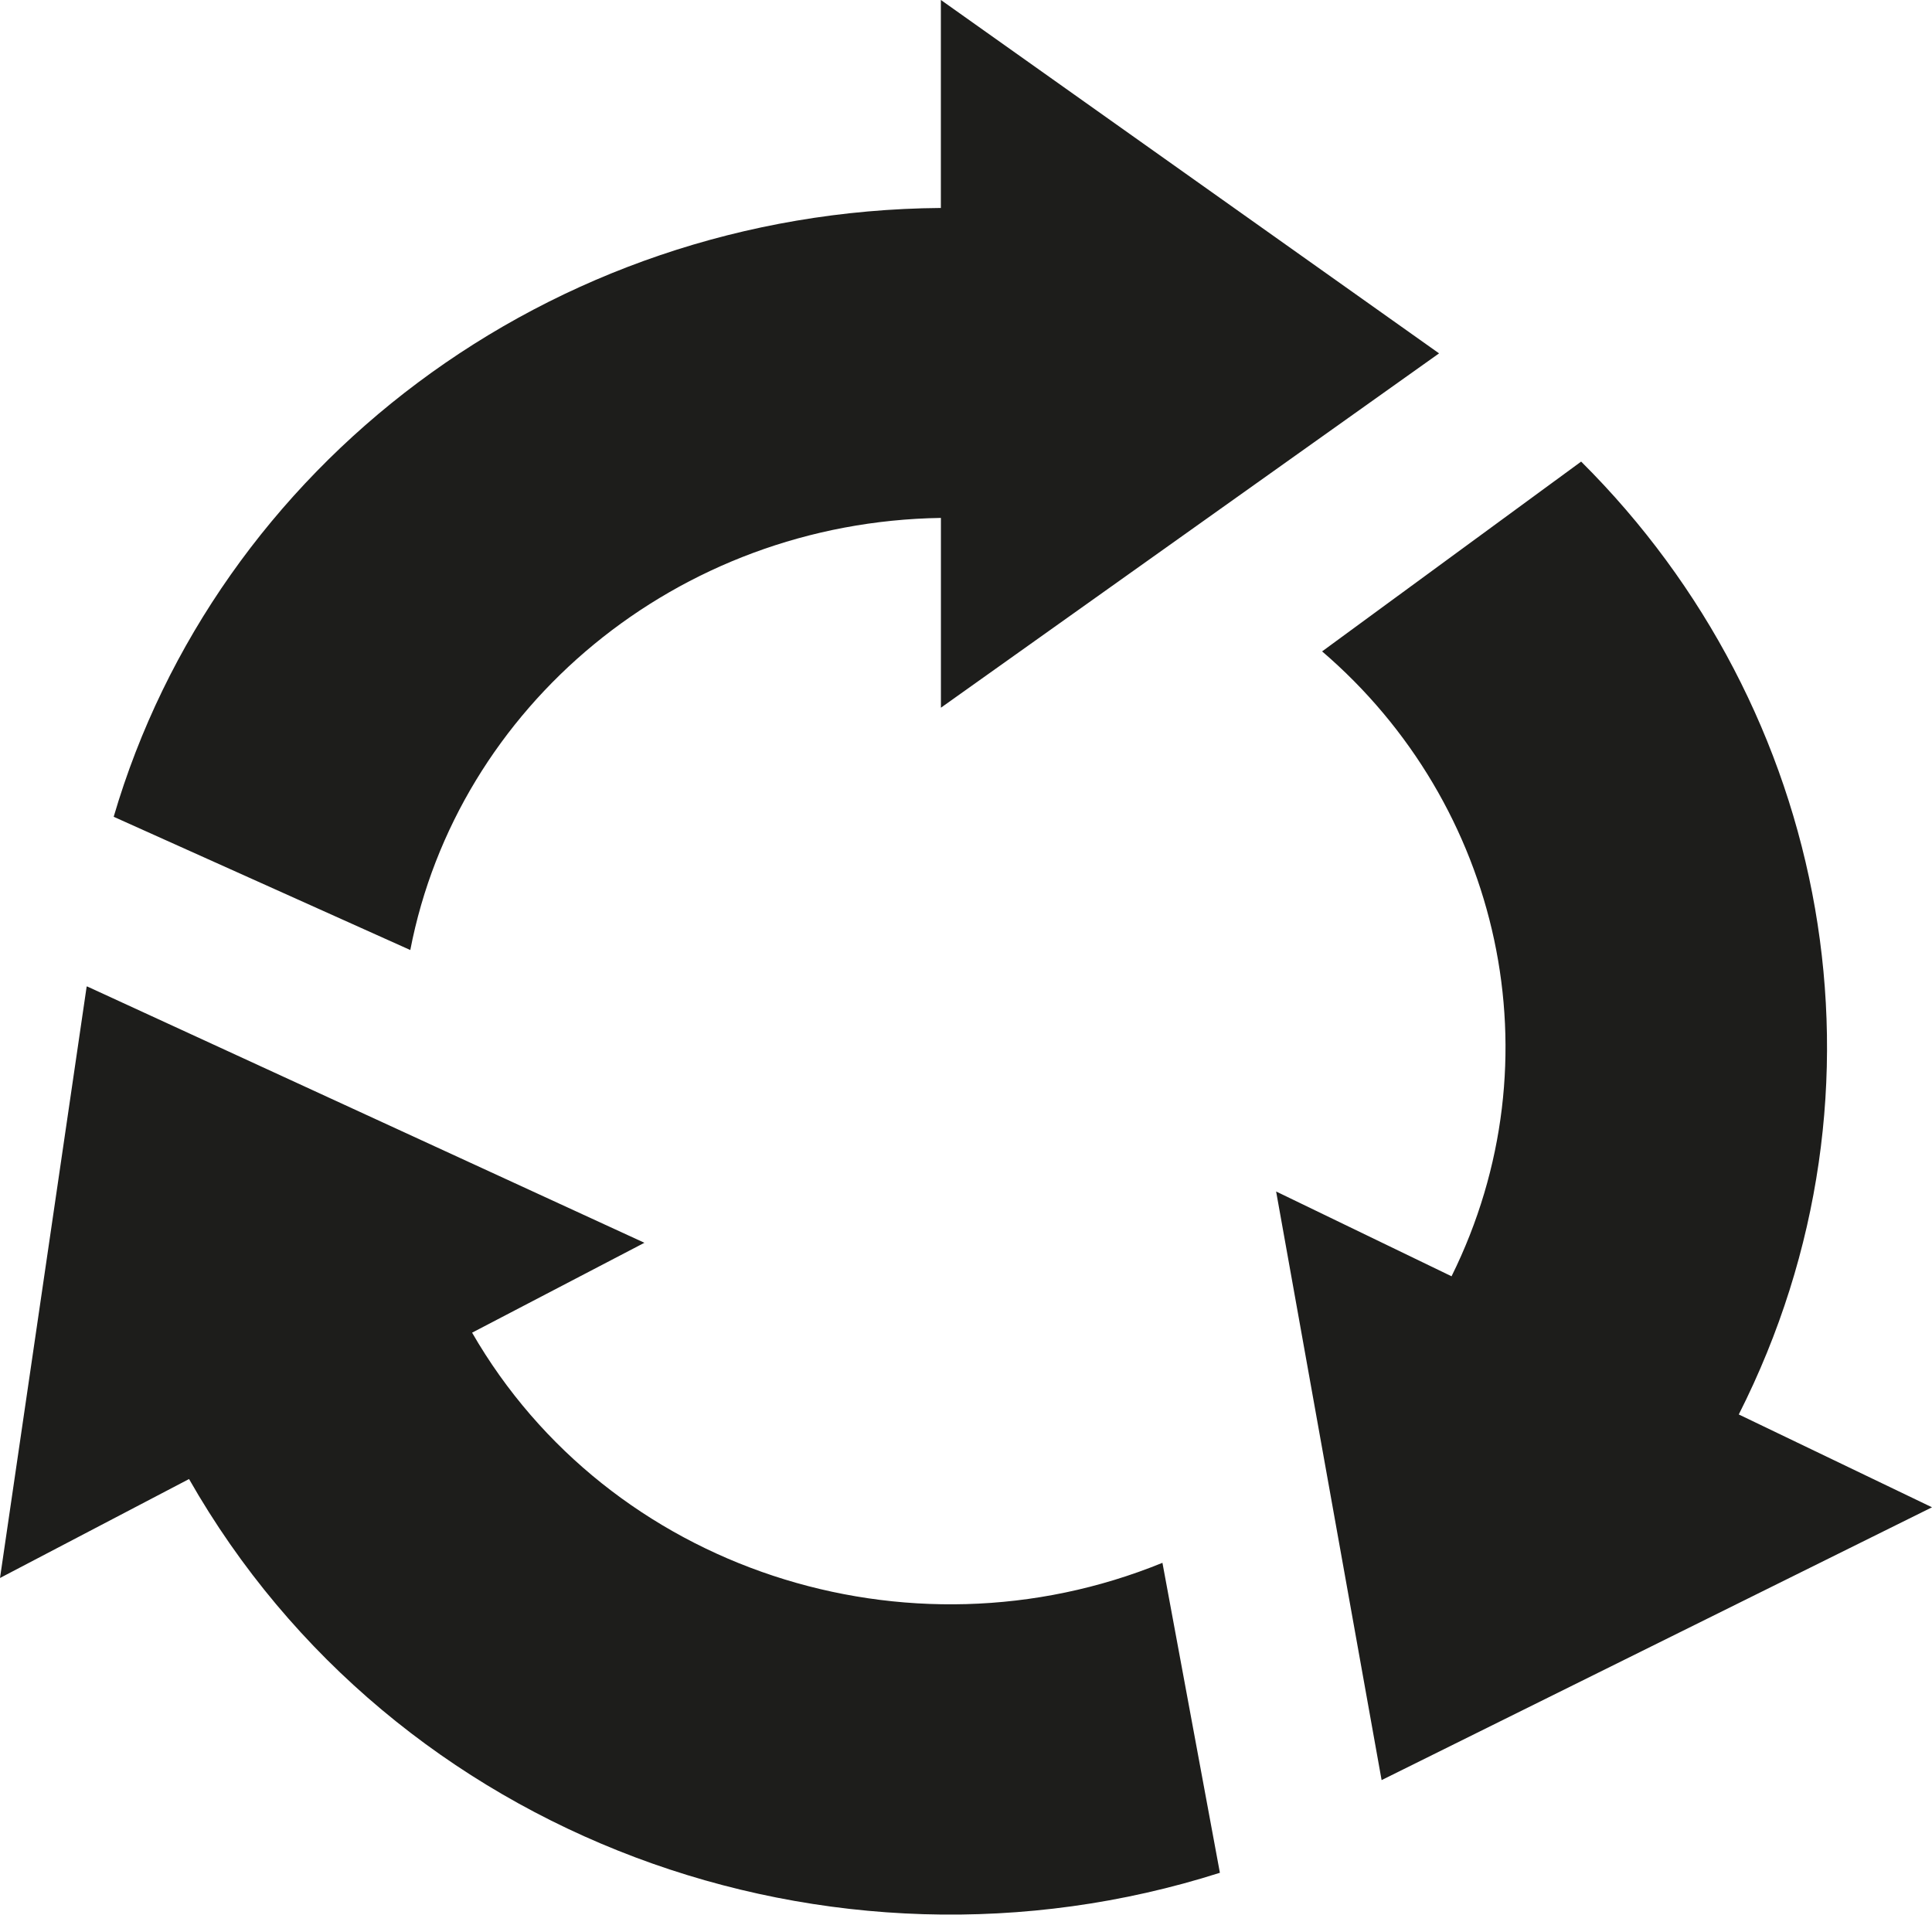 <svg xmlns="http://www.w3.org/2000/svg" height="357.32" width="360.46">
   <path d="M175.54 0v38.8c-73.46.57-135.23 48.41-154.33 113.59l55.34 24.86c8.77-45.4 49.69-79.87 99-80.62v35.41l92.94-66.11L175.55 0zM295 86.12l-48.33 35.41c33.33 28.59 44.22 76.06 24.15 116.59l-32.73-15.82 19.68 109.82 102.69-50.9-36.05-17.32C355.2 203.05 341.36 132.23 295 86.12zm-278.84 98L0 294.41l35.27-18.46c38.19 67.06 119.64 96.63 192.33 73.46l-10.72-57.83c-47.55 19.41-103.28 1.32-128.8-42.94l32.15-16.77-104-47.84zM0 0zm360.46 357.32z" fill="#1d1d1b" fill-rule="evenodd"/>
</svg>
